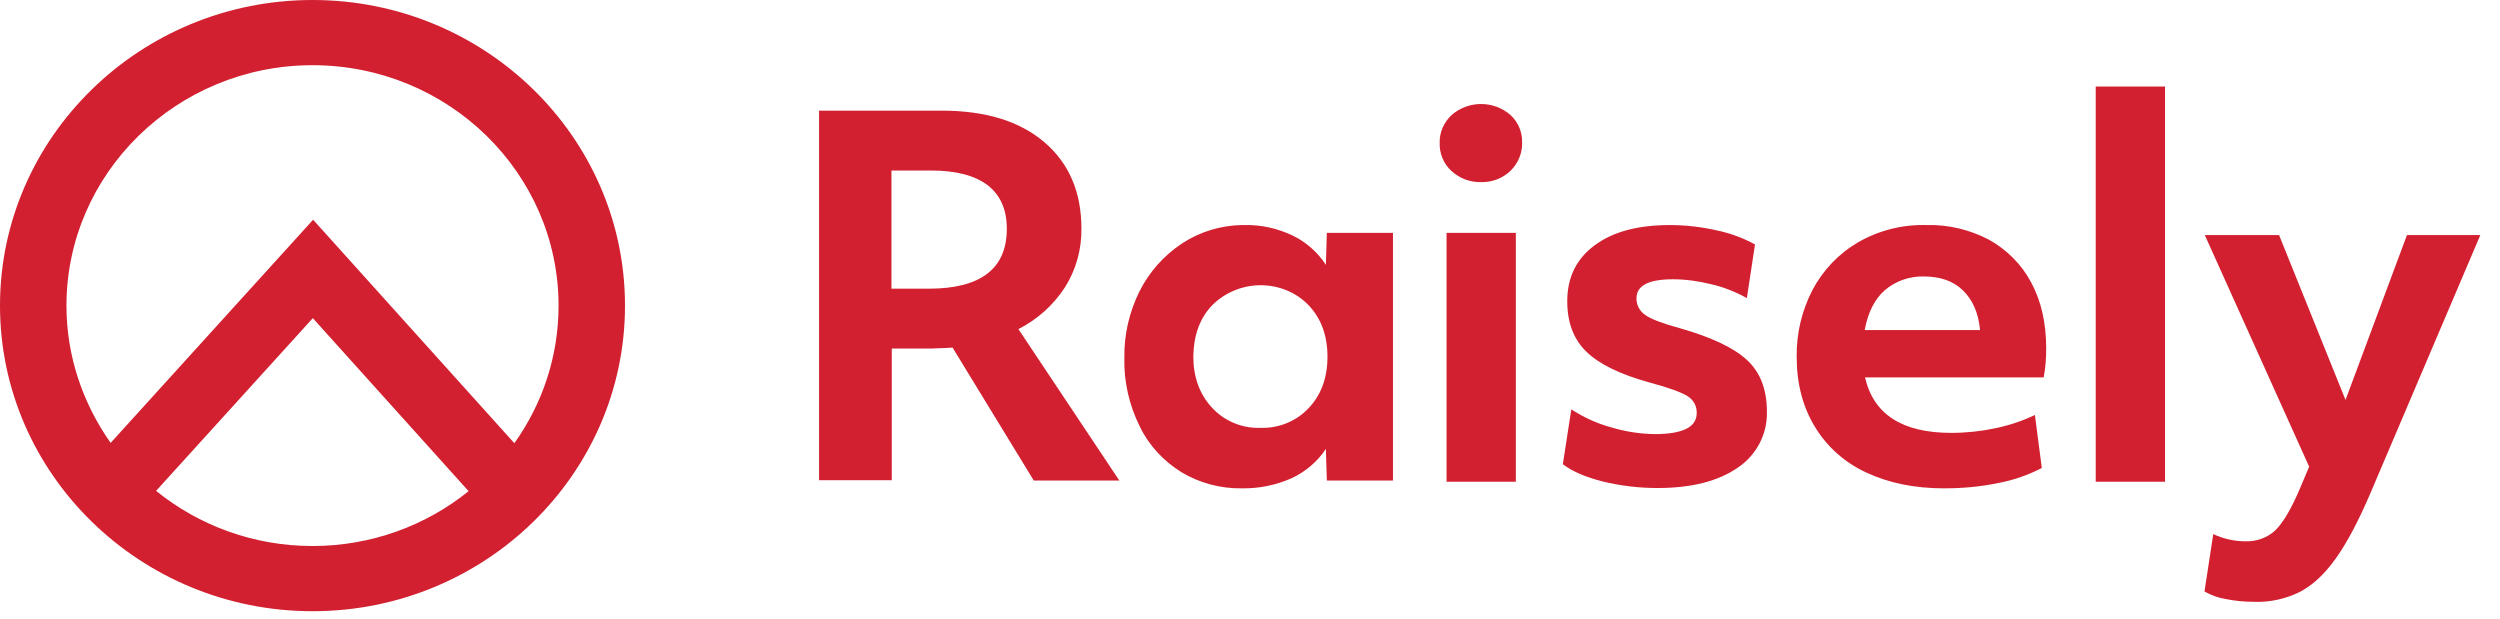 <svg width="101" height="25" viewBox="0 0 101 25" fill="none" xmlns="http://www.w3.org/2000/svg">
<path d="M92.075 9.497L94.759 16.158L97.241 9.497H100.205L95.772 19.907C95.279 21.059 94.81 21.945 94.354 22.578C93.898 23.212 93.417 23.655 92.898 23.921C92.328 24.199 91.695 24.339 91.049 24.313C90.669 24.313 90.277 24.275 89.909 24.199C89.606 24.149 89.327 24.047 89.061 23.895L89.416 21.578C89.821 21.768 90.277 21.869 90.72 21.869C91.176 21.882 91.619 21.717 91.936 21.413C92.24 21.11 92.581 20.54 92.936 19.691L93.29 18.855L89.074 9.497H92.075ZM52.211 9.51C52.768 9.776 53.237 10.194 53.566 10.7L53.604 9.409H56.276V19.413H53.604L53.566 18.134C53.224 18.653 52.743 19.058 52.173 19.324C51.54 19.602 50.856 19.742 50.16 19.729C49.311 19.742 48.463 19.514 47.741 19.083C47.007 18.628 46.411 17.994 46.044 17.222C45.614 16.361 45.398 15.398 45.424 14.436C45.411 13.512 45.626 12.6 46.032 11.777C46.424 10.992 47.019 10.32 47.766 9.827C48.488 9.358 49.324 9.105 50.185 9.092H50.299C50.97 9.079 51.616 9.231 52.211 9.51ZM80.361 9.687C81.083 10.092 81.678 10.688 82.058 11.409C82.463 12.157 82.666 13.043 82.666 14.069C82.666 14.461 82.641 14.854 82.565 15.246H75.347C75.689 16.741 76.854 17.488 78.829 17.488C79.437 17.488 80.032 17.424 80.627 17.298C81.172 17.184 81.704 17.007 82.21 16.766L82.489 18.906C81.932 19.197 81.337 19.4 80.729 19.514C80.007 19.666 79.272 19.729 78.538 19.729C77.348 19.729 76.309 19.514 75.41 19.096C74.549 18.703 73.815 18.058 73.333 17.26C72.84 16.462 72.586 15.512 72.586 14.423C72.574 13.474 72.789 12.549 73.232 11.701C73.65 10.916 74.283 10.245 75.068 9.789C75.904 9.307 76.854 9.067 77.829 9.092C78.715 9.067 79.589 9.282 80.361 9.687ZM67.47 9.092C68.103 9.092 68.737 9.168 69.357 9.307C69.902 9.421 70.421 9.611 70.902 9.877L70.573 12.043C70.117 11.789 69.636 11.599 69.142 11.485C68.635 11.359 68.116 11.283 67.584 11.283C66.609 11.283 66.115 11.536 66.115 12.043C66.103 12.309 66.242 12.575 66.47 12.726C66.698 12.891 67.166 13.068 67.863 13.258C69.154 13.626 70.054 14.056 70.585 14.55C71.117 15.044 71.383 15.74 71.383 16.627C71.409 17.526 70.965 18.387 70.206 18.893C69.421 19.438 68.344 19.716 66.964 19.716C66.217 19.716 65.469 19.628 64.748 19.451C64.051 19.273 63.519 19.045 63.139 18.754L63.481 16.538C63.975 16.855 64.507 17.108 65.077 17.26C65.647 17.437 66.242 17.526 66.837 17.538C67.977 17.538 68.547 17.26 68.547 16.69C68.559 16.411 68.42 16.158 68.18 16.006C67.939 15.854 67.432 15.664 66.673 15.462C65.469 15.132 64.609 14.715 64.089 14.208C63.57 13.701 63.317 13.03 63.317 12.169C63.317 11.207 63.684 10.46 64.418 9.915C65.166 9.358 66.179 9.092 67.47 9.092ZM87.466 3.495V19.463H84.667V3.495H87.466ZM61.24 9.409V19.463H58.441V9.409H61.24ZM38.041 4.47C39.801 4.47 41.182 4.888 42.182 5.736C43.182 6.585 43.689 7.75 43.689 9.231C43.702 10.067 43.474 10.89 43.03 11.599C42.562 12.321 41.916 12.904 41.144 13.296L45.221 19.413H41.764L38.484 14.043C38.256 14.056 38.066 14.069 37.914 14.069C37.763 14.081 37.611 14.081 37.484 14.081H36.028V19.4H33.09V4.47H38.041ZM50.932 11.523C50.198 11.523 49.489 11.815 48.969 12.334C48.463 12.866 48.222 13.562 48.21 14.398C48.21 15.234 48.463 15.93 48.969 16.475C49.463 17.007 50.172 17.311 50.92 17.285C51.654 17.311 52.376 17.019 52.87 16.487C53.376 15.956 53.63 15.259 53.63 14.411C53.63 13.562 53.376 12.866 52.87 12.334C52.376 11.815 51.667 11.523 50.932 11.523ZM76.145 11.726C75.727 12.093 75.461 12.638 75.334 13.334H79.994C79.931 12.638 79.69 12.106 79.298 11.726C78.905 11.346 78.373 11.169 77.715 11.169C77.158 11.156 76.588 11.346 76.145 11.726ZM37.623 6.889H36.015V11.663H37.522C39.624 11.663 40.675 10.852 40.675 9.244C40.675 8.472 40.422 7.889 39.903 7.484C39.383 7.091 38.624 6.889 37.623 6.889ZM61.025 4.647C61.341 4.939 61.506 5.344 61.493 5.762C61.506 6.192 61.329 6.597 61.025 6.901C60.708 7.205 60.278 7.37 59.834 7.357C59.391 7.37 58.961 7.205 58.631 6.901C58.315 6.61 58.15 6.192 58.163 5.774C58.15 5.356 58.328 4.951 58.631 4.66C59.315 4.052 60.341 4.052 61.025 4.647Z" fill="#D22030"/>
<path fill-rule="evenodd" clip-rule="evenodd" d="M12.625 0C5.673 0 0 5.534 0 12.347C0 19.159 5.673 24.693 12.625 24.693C19.59 24.693 25.25 19.159 25.25 12.347C25.25 5.534 19.59 0 12.625 0ZM12.625 22.059C10.232 22.059 8.028 21.224 6.306 19.831L12.638 12.853L18.931 19.843C17.222 21.224 15.018 22.059 12.625 22.059ZM20.78 17.906L12.65 8.877L4.47 17.893C3.356 16.31 2.685 14.411 2.685 12.347C2.685 7.003 7.142 2.634 12.625 2.634C18.121 2.634 22.566 7.003 22.566 12.347C22.566 14.411 21.907 16.323 20.78 17.906Z" fill="#D22030"/>
</svg>
